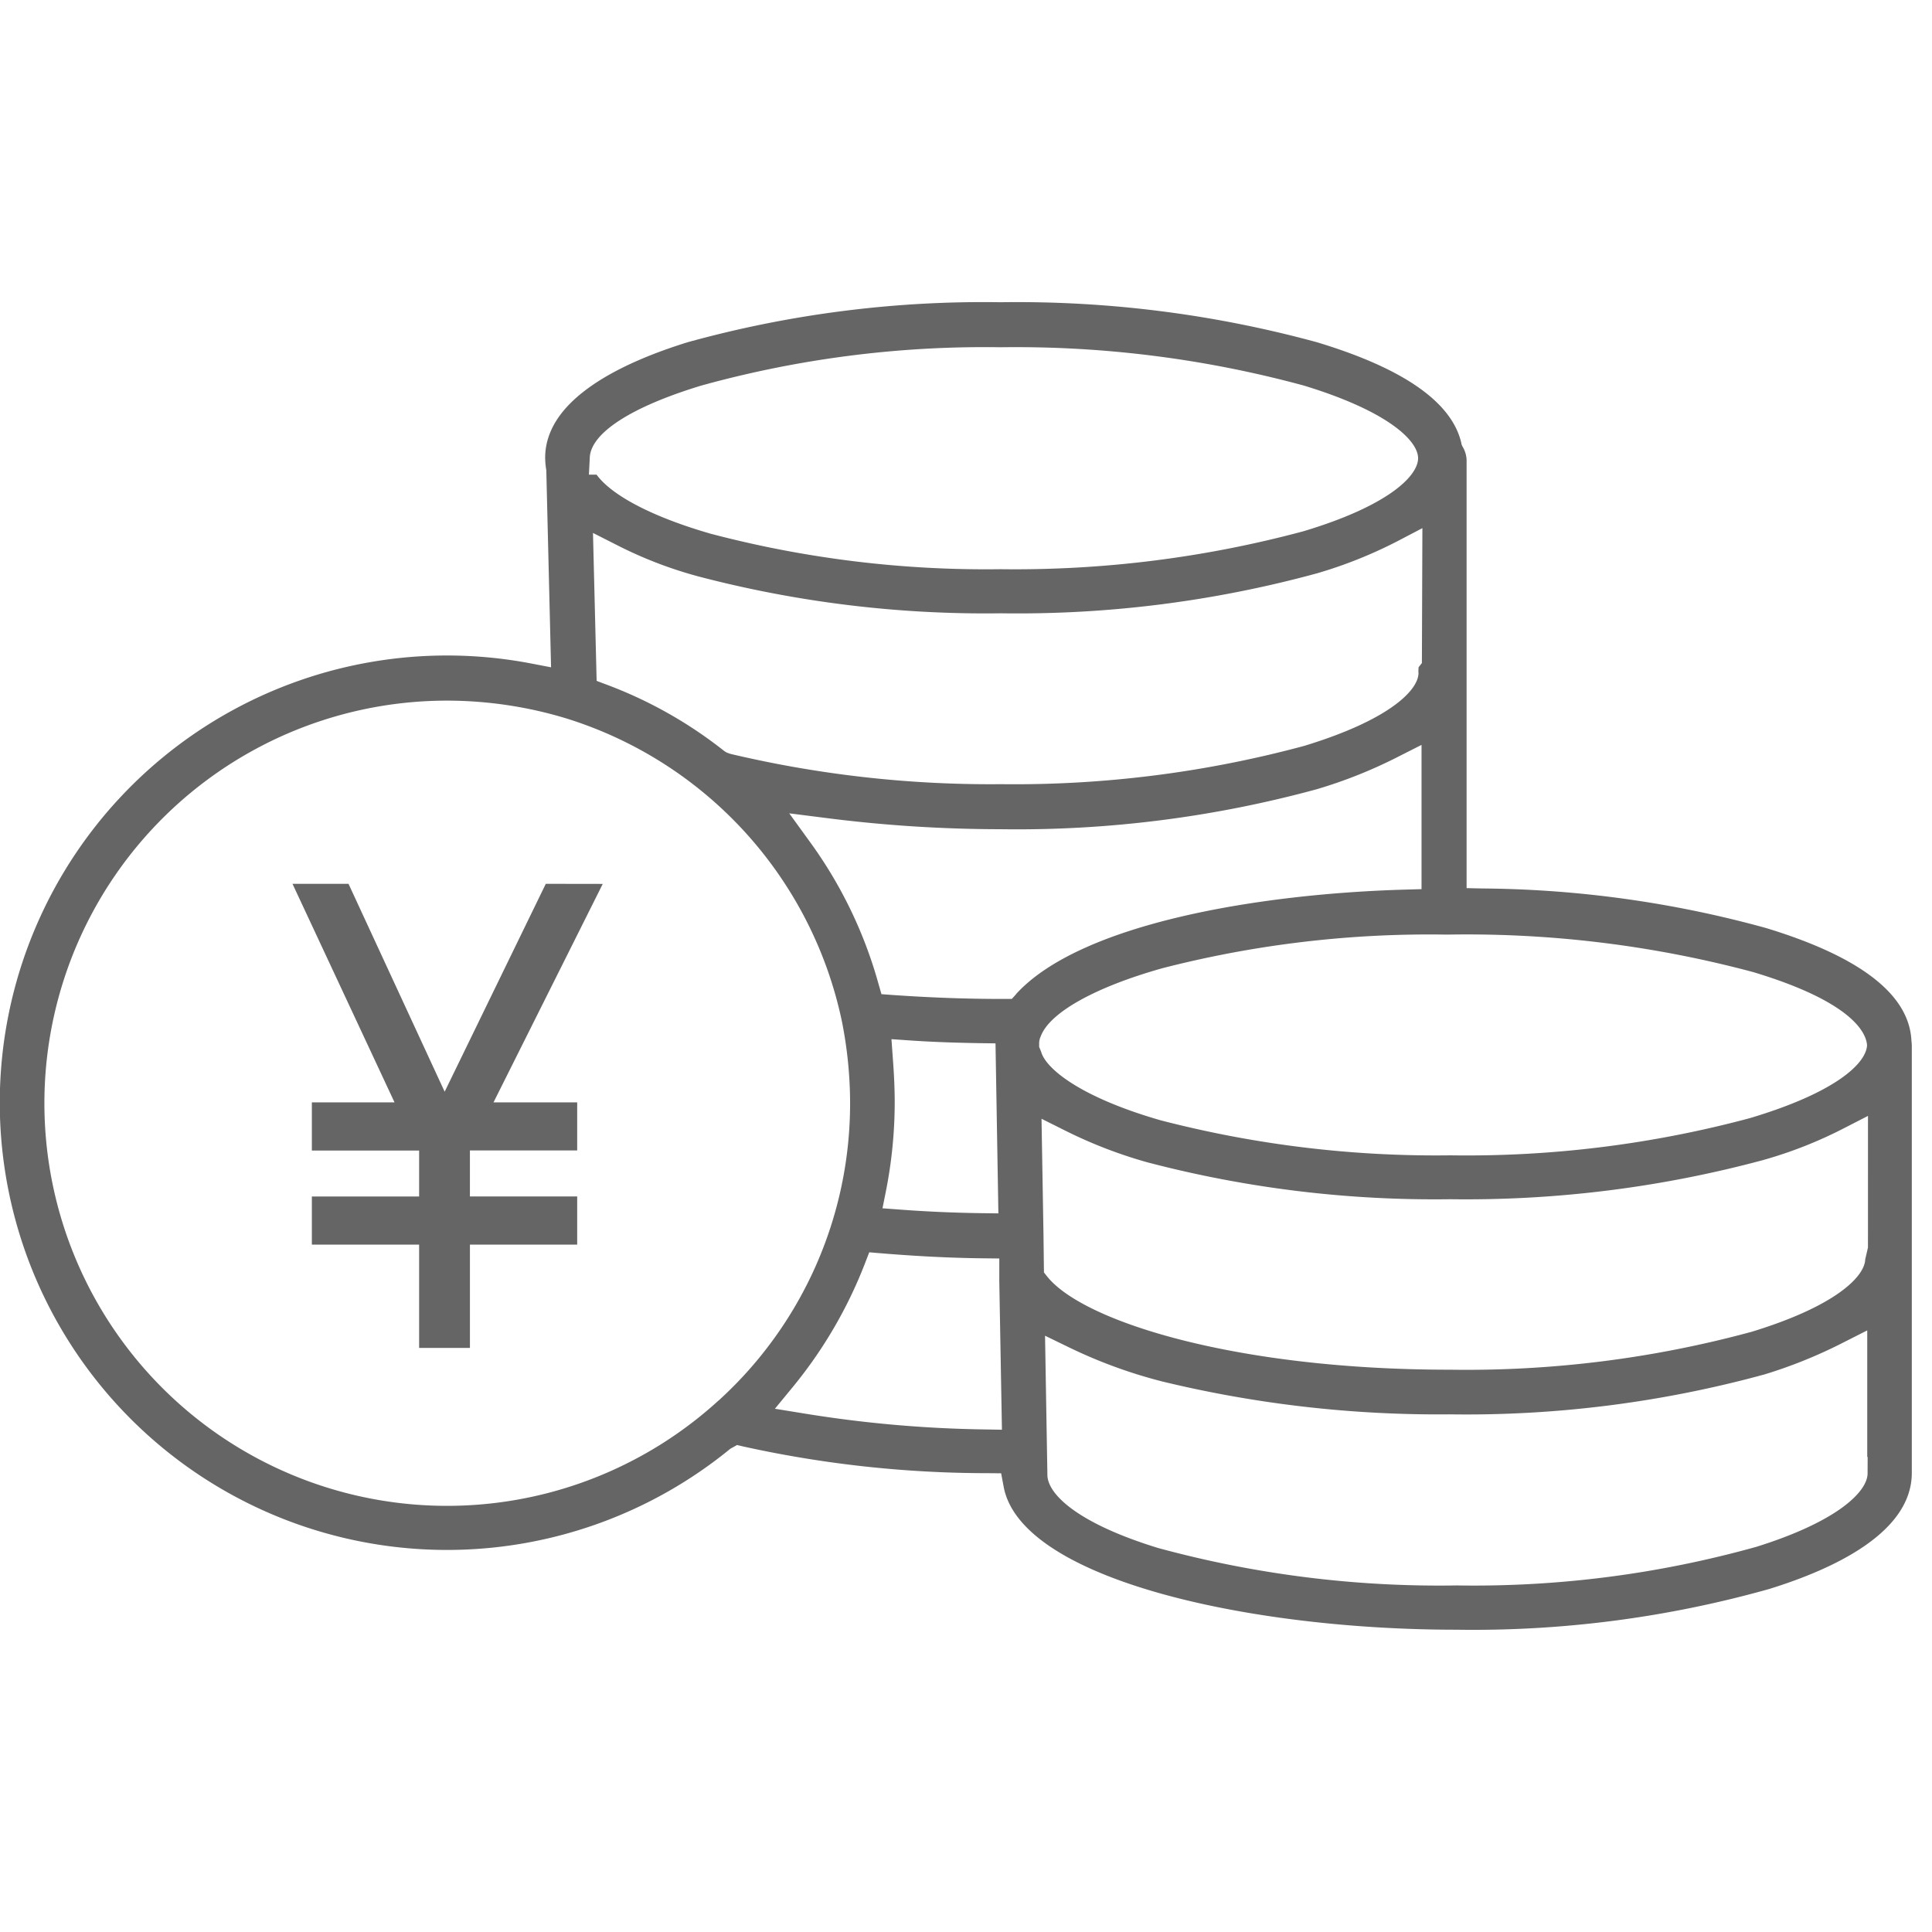 <svg xmlns="http://www.w3.org/2000/svg" xmlns:xlink="http://www.w3.org/1999/xlink" width="110" height="110" viewBox="0 0 110 110">
  <defs>
    <clipPath id="clip-path">
      <rect id="長方形_465" data-name="長方形 465" width="110" height="110" transform="translate(0 -17.208)" fill="#656565"/>
    </clipPath>
  </defs>
  <g id="グループ_2366" data-name="グループ 2366" transform="translate(0 17.208)" clip-path="url(#clip-path)">
    <path id="パス_4988" data-name="パス 4988" d="M108.829,42.057c-.113-2.628-2.9-4.79-8.268-6.424a62.377,62.377,0,0,0-16.142-2.255l-.917-.02V8.956a1.618,1.618,0,0,0-.247-.765l-.047-.117L83.2,8.011c-.536-2.322-3.3-4.252-8.227-5.735A64.805,64.805,0,0,0,56.973,0,63.147,63.147,0,0,0,39.16,2.275c-3.705,1.146-8.121,3.219-8.121,6.585a4.742,4.742,0,0,0,.065.706l.271,11.22-1.139-.219A25.463,25.463,0,1,0,41.555,65.3l.029-.023.38-.212.355.084a64.532,64.532,0,0,0,13.912,1.519l.77.007.142.759c.975,5.291,14.006,8.147,25.773,8.147a62.223,62.223,0,0,0,17.813-2.318c3.705-1.147,8.121-3.223,8.121-6.608V42.4a2.155,2.155,0,0,0-.021-.342M80.764,21.1c0,1.006-1.706,2.7-6.513,4.161a63.339,63.339,0,0,1-17.256,2.179,64.252,64.252,0,0,1-15.3-1.7,1.589,1.589,0,0,1-.345-.115l-.092-.056-.044-.034A24.725,24.725,0,0,0,34.5,21.758l-.53-.2-.208-8.422,1.4.709a23.7,23.7,0,0,0,4.6,1.766,64.386,64.386,0,0,0,17.233,2.1,64.767,64.767,0,0,0,18-2.279,25.6,25.6,0,0,0,4.617-1.851l1.373-.719-.028,7.68-.186.236a2.085,2.085,0,0,0-.011.315M33.58,8.832c.073-1.4,2.39-2.886,6.352-4.088a60.48,60.48,0,0,1,17.04-2.181,62.556,62.556,0,0,1,17.258,2.18c4.805,1.461,6.51,3.143,6.51,4.138,0,1.017-1.712,2.717-6.535,4.161A63.341,63.341,0,0,1,56.973,15.2a61.524,61.524,0,0,1-16.518-2.022c-3.271-.944-5.61-2.159-6.489-3.361h-.436ZM40.9,62.541A22.923,22.923,0,1,1,25.47,22.683,23.454,23.454,0,0,1,32.257,23.7a23.025,23.025,0,0,1,15.685,17.28,23.961,23.961,0,0,1,.459,4.612,22.852,22.852,0,0,1-7.5,16.953m15.177,1.633a69.9,69.9,0,0,1-10.352-.917L44.12,63l1.032-1.254a25.68,25.68,0,0,0,4.087-7l.252-.653.7.058c2.079.171,3.969.264,5.779.284l.926.01v1.306l.15,8.444ZM50.833,43.033l-.077-1.075,1.075.074c1.129.078,2.418.128,3.942.153l.907.012.164,9.68-.965-.012c-1.57-.022-3.111-.09-4.579-.2l-1.055-.078.207-1.033a26.112,26.112,0,0,0,.489-4.983c0-.757-.034-1.562-.108-2.536m7.023-3.642-.247.274h-.636c-1.948,0-4.011-.075-6.133-.223l-.654-.048-.18-.629a25.156,25.156,0,0,0-3.8-7.914L44.936,29.1l2.139.271a78.831,78.831,0,0,0,9.876.633,64.894,64.894,0,0,0,18.025-2.278,27,27,0,0,0,4.6-1.834l1.36-.689v8.213l-.91.026c-8.312.232-18.5,1.918-22.174,5.947m1.313,3.01v-.164a.929.929,0,0,1,.084-.422c.492-1.36,3.085-2.814,6.951-3.9a60.986,60.986,0,0,1,15.984-1.911h.375a63.02,63.02,0,0,1,17.255,2.135c5.907,1.775,6.459,3.608,6.488,4.177-.069,1.063-1.863,2.71-6.689,4.145a62.237,62.237,0,0,1-17.033,2.113,62.415,62.415,0,0,1-16.518-2c-4.574-1.319-6.52-2.946-6.781-3.89ZM106.332,66.68c0,1.015-1.657,2.719-6.327,4.18a59.737,59.737,0,0,1-17.067,2.2,60.916,60.916,0,0,1-17.02-2.137c-4.635-1.428-6.286-3.092-6.284-4.165L59.5,58.842l1.371.666a27.965,27.965,0,0,0,5.321,1.944,66.848,66.848,0,0,0,16.33,1.867,64.345,64.345,0,0,0,17.954-2.277,27.4,27.4,0,0,0,4.478-1.814l1.359-.689v7.206h.023Zm.022-12.859-.155.668c-.034,1.012-1.742,2.686-6.466,4.129A61.915,61.915,0,0,1,82.54,60.777c-12.161,0-20.889-2.739-22.926-5.316l-.176-.222-.026-2.132L59.3,46.49l1.381.69a26.243,26.243,0,0,0,4.651,1.791,64.388,64.388,0,0,0,17.233,2.1,65.118,65.118,0,0,0,17.773-2.217,24.481,24.481,0,0,0,4.653-1.827l1.364-.7Z" transform="translate(0 0)" fill="#656565"/>
    <path id="パス_4989" data-name="パス 4989" d="M37.132,45.158,31.374,56.995,25.9,45.158H22.71L28.519,57.6H23.813v2.744h6.107v2.618H23.813V65.7h6.107v5.883h2.893V65.7H38.92V62.957H32.812V60.339H38.92V57.6H34.156l6.219-12.437Z" transform="translate(-6.057 -12.045)" fill="#656565"/>
  </g>
</svg>
